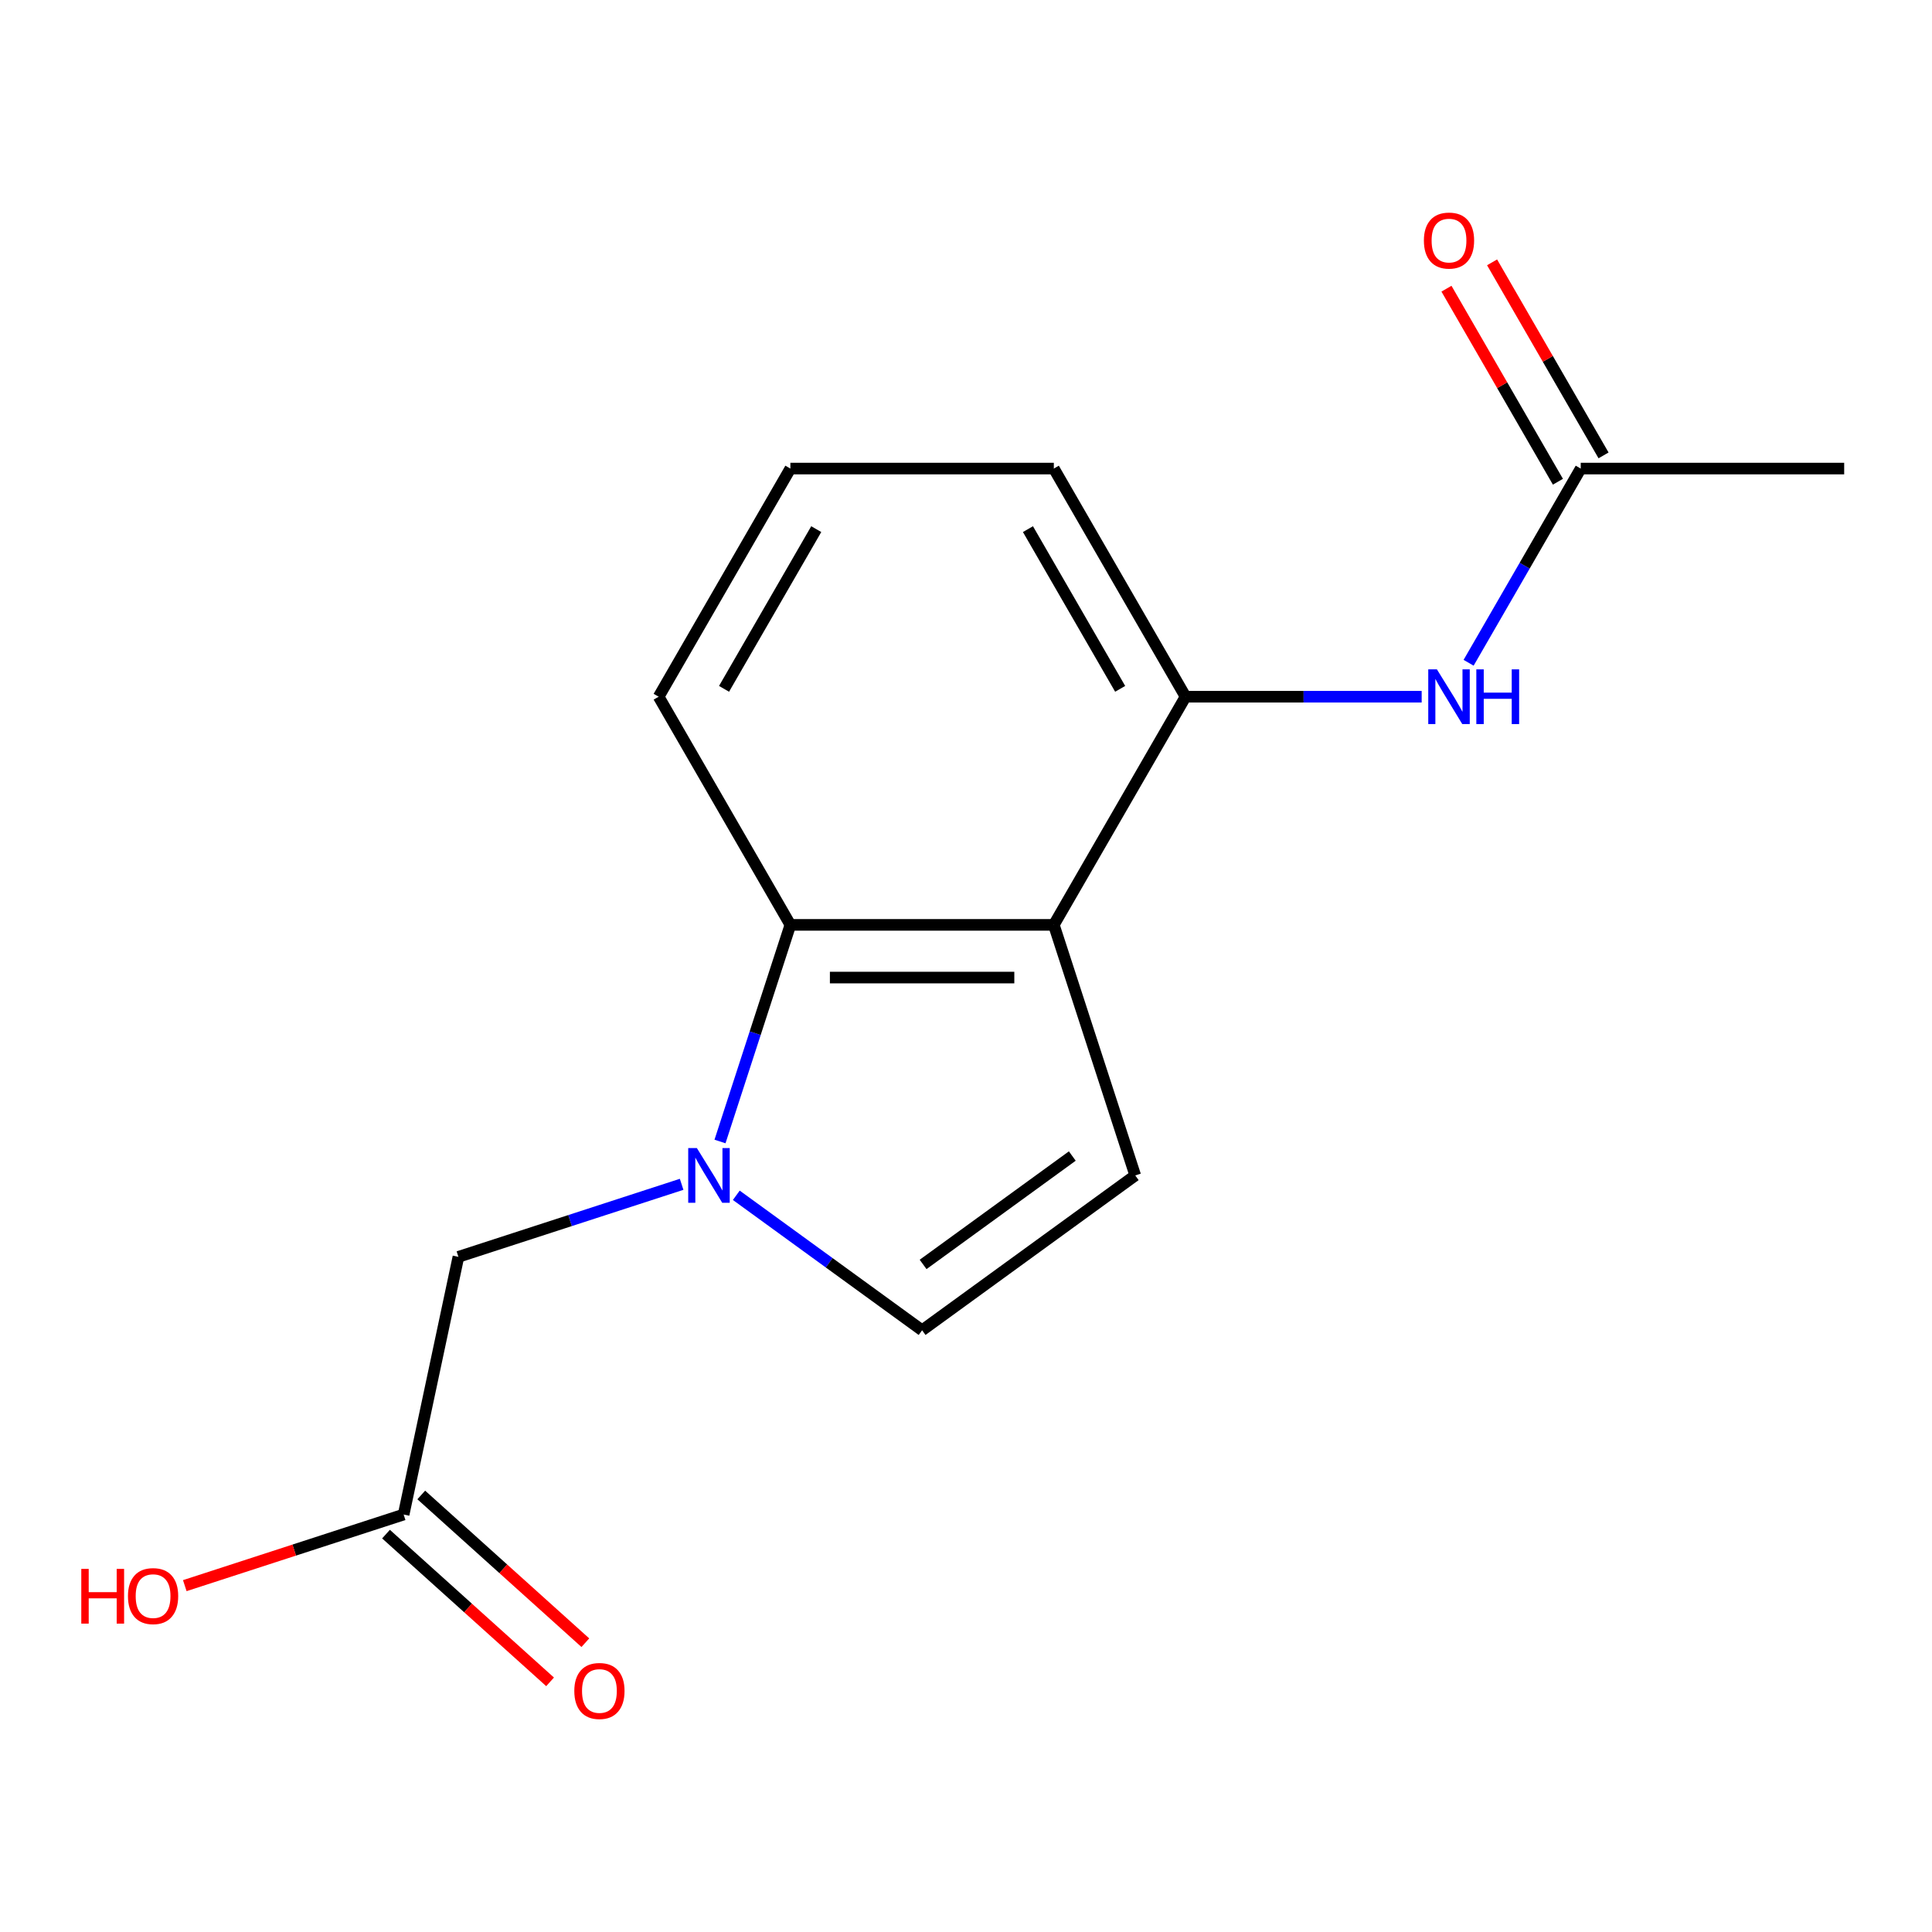 <?xml version='1.0' encoding='iso-8859-1'?>
<svg version='1.1' baseProfile='full'
              xmlns='http://www.w3.org/2000/svg'
                      xmlns:rdkit='http://www.rdkit.org/xml'
                      xmlns:xlink='http://www.w3.org/1999/xlink'
                  xml:space='preserve'
width='1000px' height='1000px' viewBox='0 0 1000 1000'>
<!-- END OF HEADER -->
<rect style='opacity:1.0;fill:#FFFFFF;stroke:none' width='1000' height='1000' x='0' y='0'> </rect>
<path class='bond-1' d='M 372.67,590.832 L 390.884,534.773' style='fill:none;fill-rule:evenodd;stroke:#0000FF;stroke-width:6px;stroke-linecap:butt;stroke-linejoin:miter;stroke-opacity:1' />
<path class='bond-1' d='M 390.884,534.773 L 409.099,478.713' style='fill:none;fill-rule:evenodd;stroke:#000000;stroke-width:6px;stroke-linecap:butt;stroke-linejoin:miter;stroke-opacity:1' />
<path class='bond-3' d='M 381.11,618.681 L 429.195,653.617' style='fill:none;fill-rule:evenodd;stroke:#0000FF;stroke-width:6px;stroke-linecap:butt;stroke-linejoin:miter;stroke-opacity:1' />
<path class='bond-3' d='M 429.195,653.617 L 477.28,688.552' style='fill:none;fill-rule:evenodd;stroke:#000000;stroke-width:6px;stroke-linecap:butt;stroke-linejoin:miter;stroke-opacity:1' />
<path class='bond-6' d='M 352.812,612.998 L 295.043,631.769' style='fill:none;fill-rule:evenodd;stroke:#0000FF;stroke-width:6px;stroke-linecap:butt;stroke-linejoin:miter;stroke-opacity:1' />
<path class='bond-6' d='M 295.043,631.769 L 237.273,650.539' style='fill:none;fill-rule:evenodd;stroke:#000000;stroke-width:6px;stroke-linecap:butt;stroke-linejoin:miter;stroke-opacity:1' />
<path class='bond-0' d='M 545.461,478.713 L 409.099,478.713' style='fill:none;fill-rule:evenodd;stroke:#000000;stroke-width:6px;stroke-linecap:butt;stroke-linejoin:miter;stroke-opacity:1' />
<path class='bond-0' d='M 525.006,505.986 L 429.553,505.986' style='fill:none;fill-rule:evenodd;stroke:#000000;stroke-width:6px;stroke-linecap:butt;stroke-linejoin:miter;stroke-opacity:1' />
<path class='bond-4' d='M 545.461,478.713 L 613.641,360.621' style='fill:none;fill-rule:evenodd;stroke:#000000;stroke-width:6px;stroke-linecap:butt;stroke-linejoin:miter;stroke-opacity:1' />
<path class='bond-16' d='M 545.461,478.713 L 587.599,608.401' style='fill:none;fill-rule:evenodd;stroke:#000000;stroke-width:6px;stroke-linecap:butt;stroke-linejoin:miter;stroke-opacity:1' />
<path class='bond-12' d='M 409.099,478.713 L 340.918,360.621' style='fill:none;fill-rule:evenodd;stroke:#000000;stroke-width:6px;stroke-linecap:butt;stroke-linejoin:miter;stroke-opacity:1' />
<path class='bond-2' d='M 587.599,608.401 L 477.28,688.552' style='fill:none;fill-rule:evenodd;stroke:#000000;stroke-width:6px;stroke-linecap:butt;stroke-linejoin:miter;stroke-opacity:1' />
<path class='bond-2' d='M 555.021,598.36 L 477.797,654.466' style='fill:none;fill-rule:evenodd;stroke:#000000;stroke-width:6px;stroke-linecap:butt;stroke-linejoin:miter;stroke-opacity:1' />
<path class='bond-5' d='M 613.641,360.621 L 674.748,360.621' style='fill:none;fill-rule:evenodd;stroke:#000000;stroke-width:6px;stroke-linecap:butt;stroke-linejoin:miter;stroke-opacity:1' />
<path class='bond-5' d='M 674.748,360.621 L 735.854,360.621' style='fill:none;fill-rule:evenodd;stroke:#0000FF;stroke-width:6px;stroke-linecap:butt;stroke-linejoin:miter;stroke-opacity:1' />
<path class='bond-17' d='M 613.641,360.621 L 545.461,242.528' style='fill:none;fill-rule:evenodd;stroke:#000000;stroke-width:6px;stroke-linecap:butt;stroke-linejoin:miter;stroke-opacity:1' />
<path class='bond-17' d='M 579.796,356.543 L 532.069,273.878' style='fill:none;fill-rule:evenodd;stroke:#000000;stroke-width:6px;stroke-linecap:butt;stroke-linejoin:miter;stroke-opacity:1' />
<path class='bond-7' d='M 760.147,343.052 L 789.165,292.79' style='fill:none;fill-rule:evenodd;stroke:#0000FF;stroke-width:6px;stroke-linecap:butt;stroke-linejoin:miter;stroke-opacity:1' />
<path class='bond-7' d='M 789.165,292.79 L 818.184,242.528' style='fill:none;fill-rule:evenodd;stroke:#000000;stroke-width:6px;stroke-linecap:butt;stroke-linejoin:miter;stroke-opacity:1' />
<path class='bond-8' d='M 237.273,650.539 L 208.922,783.921' style='fill:none;fill-rule:evenodd;stroke:#000000;stroke-width:6px;stroke-linecap:butt;stroke-linejoin:miter;stroke-opacity:1' />
<path class='bond-9' d='M 829.993,235.71 L 801.148,185.748' style='fill:none;fill-rule:evenodd;stroke:#000000;stroke-width:6px;stroke-linecap:butt;stroke-linejoin:miter;stroke-opacity:1' />
<path class='bond-9' d='M 801.148,185.748 L 772.302,135.787' style='fill:none;fill-rule:evenodd;stroke:#FF0000;stroke-width:6px;stroke-linecap:butt;stroke-linejoin:miter;stroke-opacity:1' />
<path class='bond-9' d='M 806.375,249.346 L 777.529,199.384' style='fill:none;fill-rule:evenodd;stroke:#000000;stroke-width:6px;stroke-linecap:butt;stroke-linejoin:miter;stroke-opacity:1' />
<path class='bond-9' d='M 777.529,199.384 L 748.684,149.423' style='fill:none;fill-rule:evenodd;stroke:#FF0000;stroke-width:6px;stroke-linecap:butt;stroke-linejoin:miter;stroke-opacity:1' />
<path class='bond-15' d='M 818.184,242.528 L 954.545,242.528' style='fill:none;fill-rule:evenodd;stroke:#000000;stroke-width:6px;stroke-linecap:butt;stroke-linejoin:miter;stroke-opacity:1' />
<path class='bond-10' d='M 199.798,794.054 L 242.262,832.289' style='fill:none;fill-rule:evenodd;stroke:#000000;stroke-width:6px;stroke-linecap:butt;stroke-linejoin:miter;stroke-opacity:1' />
<path class='bond-10' d='M 242.262,832.289 L 284.725,870.523' style='fill:none;fill-rule:evenodd;stroke:#FF0000;stroke-width:6px;stroke-linecap:butt;stroke-linejoin:miter;stroke-opacity:1' />
<path class='bond-10' d='M 218.047,773.787 L 260.51,812.022' style='fill:none;fill-rule:evenodd;stroke:#000000;stroke-width:6px;stroke-linecap:butt;stroke-linejoin:miter;stroke-opacity:1' />
<path class='bond-10' d='M 260.51,812.022 L 302.974,850.256' style='fill:none;fill-rule:evenodd;stroke:#FF0000;stroke-width:6px;stroke-linecap:butt;stroke-linejoin:miter;stroke-opacity:1' />
<path class='bond-11' d='M 208.922,783.921 L 152.283,802.324' style='fill:none;fill-rule:evenodd;stroke:#000000;stroke-width:6px;stroke-linecap:butt;stroke-linejoin:miter;stroke-opacity:1' />
<path class='bond-11' d='M 152.283,802.324 L 95.644,820.727' style='fill:none;fill-rule:evenodd;stroke:#FF0000;stroke-width:6px;stroke-linecap:butt;stroke-linejoin:miter;stroke-opacity:1' />
<path class='bond-14' d='M 340.918,360.621 L 409.099,242.528' style='fill:none;fill-rule:evenodd;stroke:#000000;stroke-width:6px;stroke-linecap:butt;stroke-linejoin:miter;stroke-opacity:1' />
<path class='bond-14' d='M 374.764,356.543 L 422.49,273.878' style='fill:none;fill-rule:evenodd;stroke:#000000;stroke-width:6px;stroke-linecap:butt;stroke-linejoin:miter;stroke-opacity:1' />
<path class='bond-13' d='M 545.461,242.528 L 409.099,242.528' style='fill:none;fill-rule:evenodd;stroke:#000000;stroke-width:6px;stroke-linecap:butt;stroke-linejoin:miter;stroke-opacity:1' />
<path  class='atom-0' d='M 360.701 594.241
L 369.981 609.241
Q 370.901 610.721, 372.381 613.401
Q 373.861 616.081, 373.941 616.241
L 373.941 594.241
L 377.701 594.241
L 377.701 622.561
L 373.821 622.561
L 363.861 606.161
Q 362.701 604.241, 361.461 602.041
Q 360.261 599.841, 359.901 599.161
L 359.901 622.561
L 356.221 622.561
L 356.221 594.241
L 360.701 594.241
' fill='#0000FF'/>
<path  class='atom-6' d='M 743.743 346.461
L 753.023 361.461
Q 753.943 362.941, 755.423 365.621
Q 756.903 368.301, 756.983 368.461
L 756.983 346.461
L 760.743 346.461
L 760.743 374.781
L 756.863 374.781
L 746.903 358.381
Q 745.743 356.461, 744.503 354.261
Q 743.303 352.061, 742.943 351.381
L 742.943 374.781
L 739.263 374.781
L 739.263 346.461
L 743.743 346.461
' fill='#0000FF'/>
<path  class='atom-6' d='M 764.143 346.461
L 767.983 346.461
L 767.983 358.501
L 782.463 358.501
L 782.463 346.461
L 786.303 346.461
L 786.303 374.781
L 782.463 374.781
L 782.463 361.701
L 767.983 361.701
L 767.983 374.781
L 764.143 374.781
L 764.143 346.461
' fill='#0000FF'/>
<path  class='atom-10' d='M 737.003 124.516
Q 737.003 117.716, 740.363 113.916
Q 743.723 110.116, 750.003 110.116
Q 756.283 110.116, 759.643 113.916
Q 763.003 117.716, 763.003 124.516
Q 763.003 131.396, 759.603 135.316
Q 756.203 139.196, 750.003 139.196
Q 743.763 139.196, 740.363 135.316
Q 737.003 131.436, 737.003 124.516
M 750.003 135.996
Q 754.323 135.996, 756.643 133.116
Q 759.003 130.196, 759.003 124.516
Q 759.003 118.956, 756.643 116.156
Q 754.323 113.316, 750.003 113.316
Q 745.683 113.316, 743.323 116.116
Q 741.003 118.916, 741.003 124.516
Q 741.003 130.236, 743.323 133.116
Q 745.683 135.996, 750.003 135.996
' fill='#FF0000'/>
<path  class='atom-11' d='M 297.259 875.244
Q 297.259 868.444, 300.619 864.644
Q 303.979 860.844, 310.259 860.844
Q 316.539 860.844, 319.899 864.644
Q 323.259 868.444, 323.259 875.244
Q 323.259 882.124, 319.859 886.044
Q 316.459 889.924, 310.259 889.924
Q 304.019 889.924, 300.619 886.044
Q 297.259 882.164, 297.259 875.244
M 310.259 886.724
Q 314.579 886.724, 316.899 883.844
Q 319.259 880.924, 319.259 875.244
Q 319.259 869.684, 316.899 866.884
Q 314.579 864.044, 310.259 864.044
Q 305.939 864.044, 303.579 866.844
Q 301.259 869.644, 301.259 875.244
Q 301.259 880.964, 303.579 883.844
Q 305.939 886.724, 310.259 886.724
' fill='#FF0000'/>
<path  class='atom-12' d='M 42.075 812.059
L 45.915 812.059
L 45.915 824.099
L 60.395 824.099
L 60.395 812.059
L 64.235 812.059
L 64.235 840.379
L 60.395 840.379
L 60.395 827.299
L 45.915 827.299
L 45.915 840.379
L 42.075 840.379
L 42.075 812.059
' fill='#FF0000'/>
<path  class='atom-12' d='M 66.235 826.139
Q 66.235 819.339, 69.595 815.539
Q 72.955 811.739, 79.235 811.739
Q 85.515 811.739, 88.875 815.539
Q 92.235 819.339, 92.235 826.139
Q 92.235 833.019, 88.835 836.939
Q 85.435 840.819, 79.235 840.819
Q 72.995 840.819, 69.595 836.939
Q 66.235 833.059, 66.235 826.139
M 79.235 837.619
Q 83.555 837.619, 85.875 834.739
Q 88.235 831.819, 88.235 826.139
Q 88.235 820.579, 85.875 817.779
Q 83.555 814.939, 79.235 814.939
Q 74.915 814.939, 72.555 817.739
Q 70.235 820.539, 70.235 826.139
Q 70.235 831.859, 72.555 834.739
Q 74.915 837.619, 79.235 837.619
' fill='#FF0000'/>
</svg>
